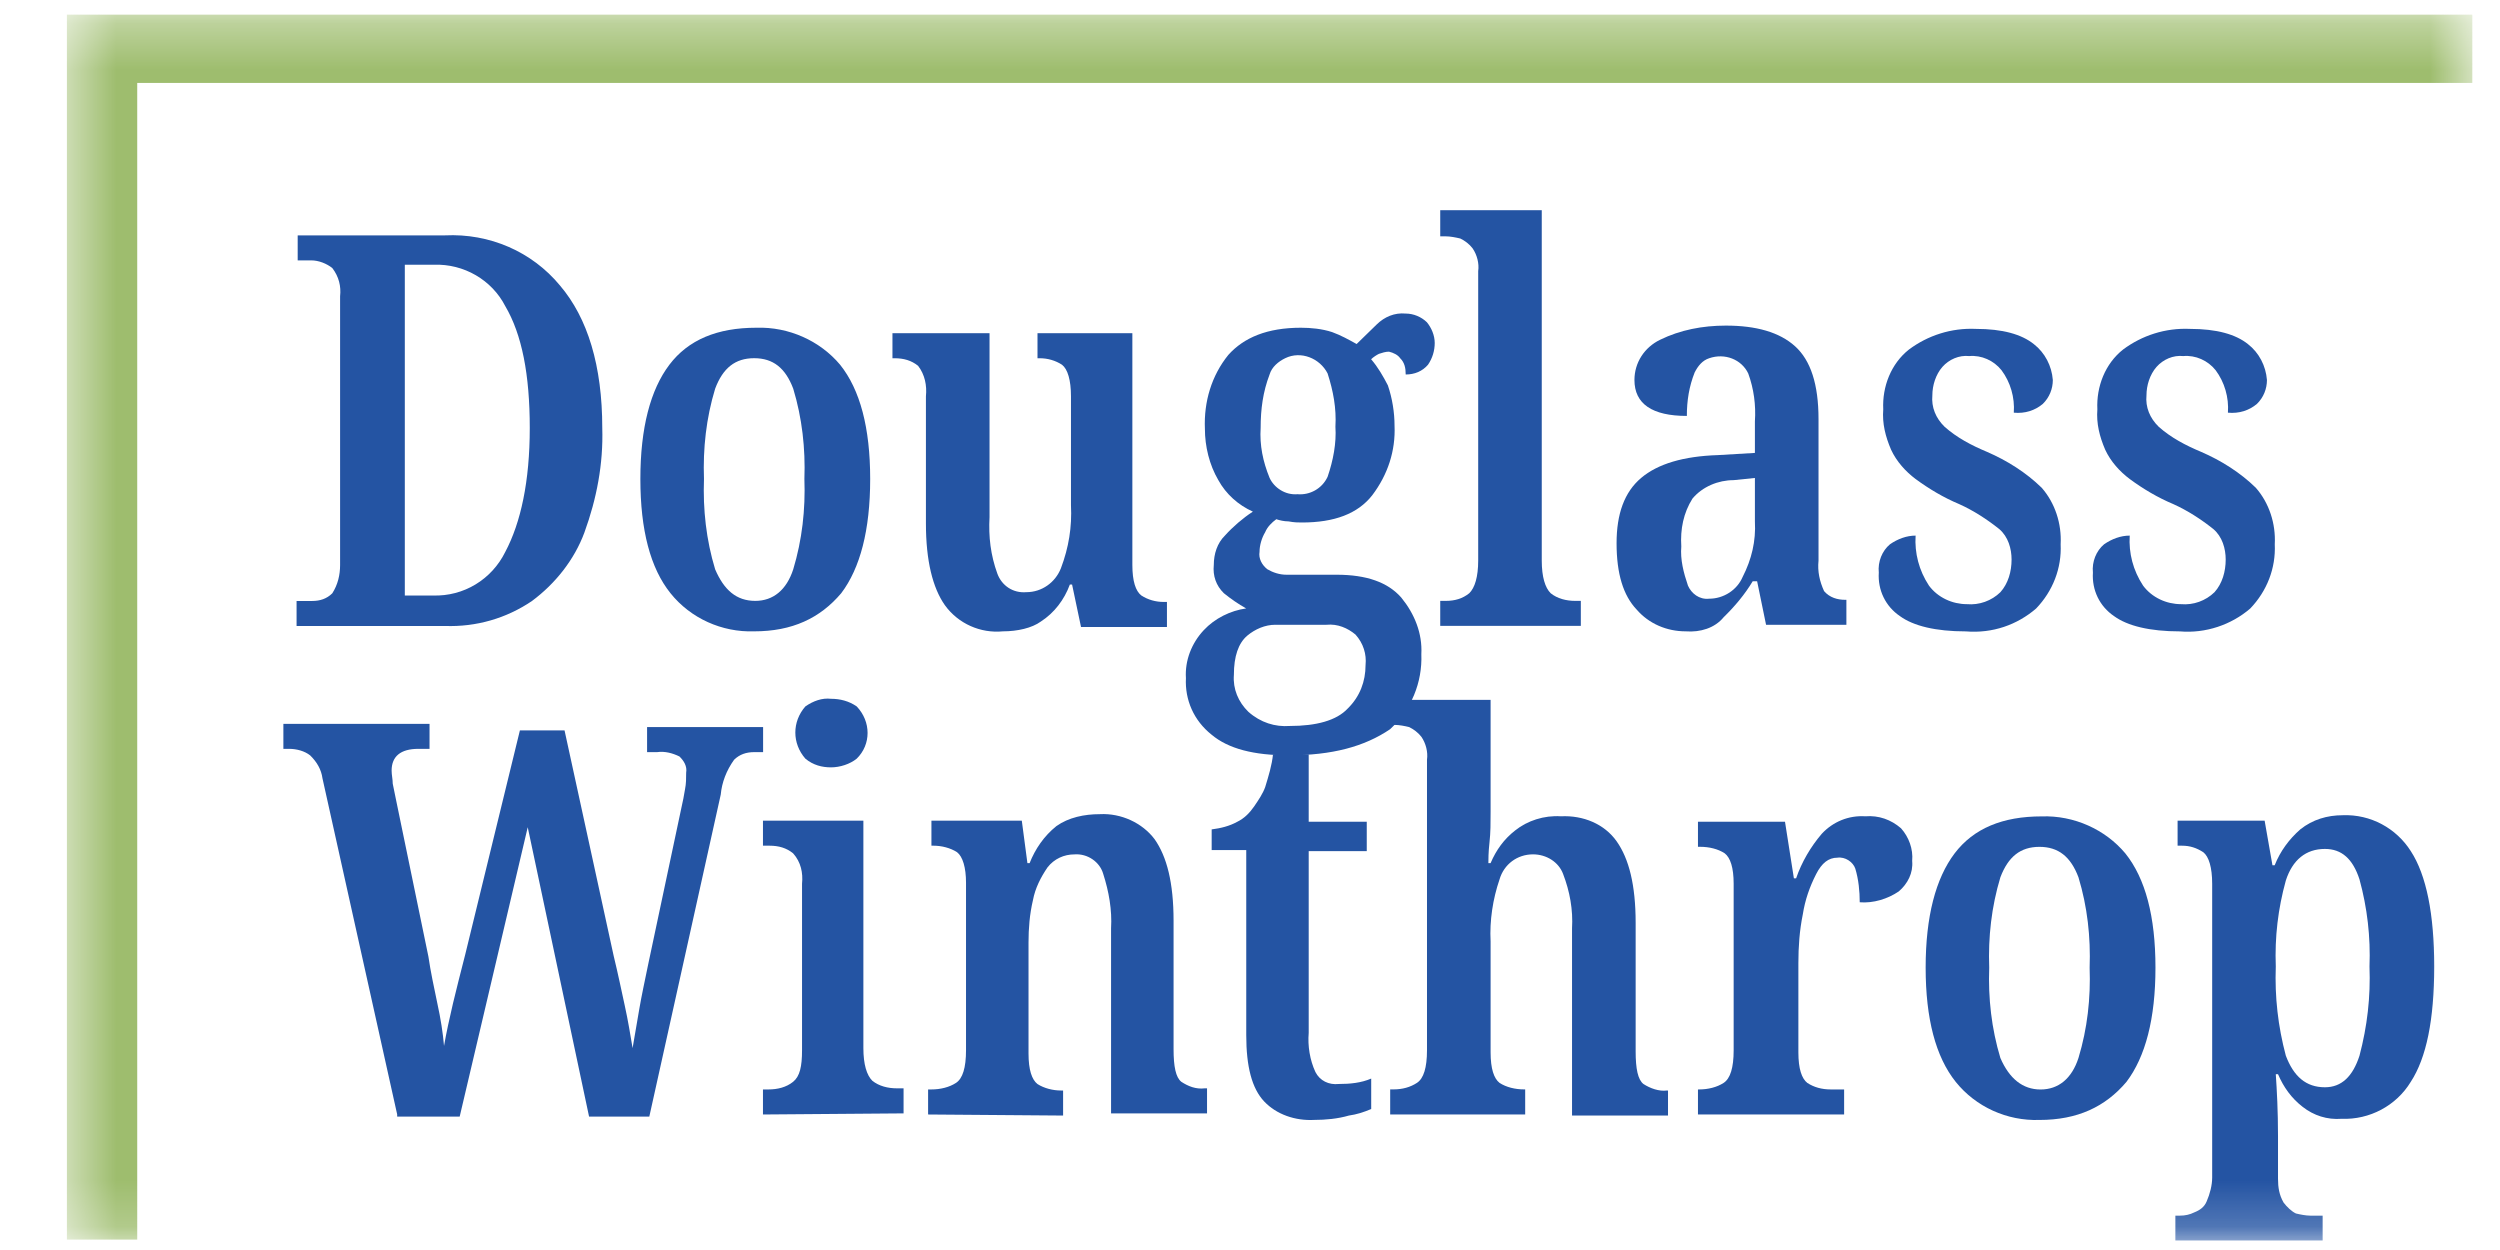 <?xml version="1.0" encoding="UTF-8"?> <svg xmlns="http://www.w3.org/2000/svg" width="54" height="27" viewBox="0 0 54 27" fill="none"><g clip-path="url(#clip0_4038_5132)"><mask id="mask0_4038_5132" style="mask-type:luminance" maskUnits="userSpaceOnUse" x="1" y="0" width="53" height="27"><path d="M1.445 0.311H53.402V26.798H1.445V0.311Z" fill="white"></path></mask><g mask="url(#mask0_4038_5132)"><path d="M6.406 13.521V12.981H6.744C6.912 12.981 7.057 12.934 7.177 12.816C7.298 12.628 7.346 12.417 7.346 12.205V6.4C7.37 6.188 7.322 5.977 7.177 5.789C7.057 5.695 6.888 5.624 6.72 5.624H6.43V5.084H9.611C10.575 5.037 11.491 5.436 12.094 6.165C12.696 6.87 13.009 7.904 13.009 9.244C13.033 10.019 12.889 10.771 12.624 11.5C12.407 12.088 11.997 12.605 11.491 12.981C10.937 13.357 10.286 13.545 9.611 13.521H6.406ZM8.744 12.863H9.346C10.021 12.887 10.623 12.511 10.913 11.923C11.25 11.289 11.443 10.396 11.443 9.244C11.443 8.092 11.274 7.223 10.913 6.611C10.623 6.047 10.021 5.695 9.37 5.718H8.744V12.863Z" fill="#2454A3"></path><path d="M16.29 13.637C15.591 13.66 14.916 13.355 14.483 12.814C14.049 12.274 13.832 11.451 13.832 10.346C13.832 9.242 14.049 8.419 14.459 7.878C14.868 7.338 15.495 7.079 16.338 7.079C17.037 7.056 17.712 7.361 18.146 7.878C18.579 8.419 18.796 9.242 18.796 10.346C18.796 11.451 18.579 12.274 18.17 12.814C17.712 13.355 17.11 13.637 16.29 13.637ZM16.314 12.979C16.7 12.979 16.989 12.744 17.134 12.297C17.326 11.662 17.399 11.004 17.375 10.346C17.399 9.688 17.326 9.03 17.134 8.396C16.965 7.949 16.7 7.737 16.29 7.737C15.88 7.737 15.615 7.949 15.447 8.396C15.254 9.03 15.182 9.688 15.206 10.346C15.182 11.004 15.254 11.662 15.447 12.297C15.639 12.744 15.905 12.979 16.314 12.979Z" fill="#2454A3"></path><path d="M21.663 13.637C21.181 13.684 20.699 13.473 20.41 13.073C20.145 12.697 20 12.109 20 11.31V8.56C20.024 8.325 19.976 8.09 19.831 7.902C19.687 7.785 19.518 7.738 19.326 7.738H19.277V7.197H21.374V11.169C21.35 11.592 21.398 11.992 21.543 12.391C21.639 12.65 21.88 12.815 22.169 12.791C22.506 12.791 22.796 12.579 22.916 12.274C23.085 11.827 23.157 11.381 23.133 10.911V8.56C23.133 8.208 23.061 7.973 22.94 7.879C22.796 7.785 22.627 7.738 22.458 7.738H22.41V7.197H24.459V12.203C24.459 12.556 24.531 12.767 24.651 12.861C24.796 12.956 24.965 13.002 25.133 13.002H25.206V13.543H23.35L23.157 12.626H23.109C22.988 12.956 22.772 13.238 22.483 13.425C22.29 13.566 21.976 13.637 21.663 13.637Z" fill="#2454A3"></path><path d="M27.833 16.315C27.086 16.315 26.532 16.174 26.17 15.869C25.785 15.563 25.592 15.117 25.616 14.647C25.592 14.271 25.736 13.895 26.001 13.612C26.242 13.354 26.58 13.189 26.917 13.142C26.748 13.048 26.58 12.931 26.435 12.813C26.267 12.649 26.194 12.437 26.218 12.202C26.218 11.967 26.291 11.732 26.459 11.568C26.628 11.38 26.845 11.192 27.062 11.051C26.748 10.91 26.483 10.675 26.315 10.369C26.122 10.04 26.026 9.64 26.026 9.264C26.001 8.677 26.17 8.113 26.532 7.666C26.869 7.29 27.375 7.079 28.098 7.079C28.315 7.079 28.556 7.102 28.773 7.173C28.966 7.243 29.134 7.337 29.303 7.431C29.423 7.314 29.568 7.173 29.737 7.008C29.905 6.844 30.122 6.75 30.363 6.773C30.532 6.773 30.701 6.844 30.821 6.961C30.918 7.079 30.99 7.243 30.99 7.408C30.99 7.572 30.942 7.737 30.845 7.878C30.725 8.019 30.556 8.089 30.363 8.089C30.363 7.948 30.339 7.831 30.243 7.737C30.195 7.666 30.098 7.619 30.002 7.596C29.93 7.596 29.857 7.619 29.785 7.643C29.737 7.666 29.664 7.713 29.616 7.76C29.761 7.925 29.881 8.136 29.978 8.324C30.074 8.606 30.122 8.912 30.122 9.194C30.146 9.734 29.978 10.252 29.64 10.698C29.327 11.098 28.821 11.286 28.122 11.286C28.05 11.286 27.953 11.286 27.833 11.262C27.736 11.262 27.64 11.239 27.568 11.215C27.471 11.286 27.375 11.38 27.327 11.497C27.255 11.615 27.206 11.779 27.206 11.92C27.182 12.061 27.255 12.202 27.375 12.296C27.495 12.367 27.64 12.414 27.785 12.414H28.869C29.52 12.414 29.978 12.578 30.267 12.907C30.556 13.26 30.725 13.683 30.701 14.13C30.725 14.741 30.484 15.328 30.026 15.751C29.472 16.127 28.773 16.315 27.833 16.315ZM27.857 15.681C28.435 15.681 28.869 15.563 29.11 15.305C29.375 15.046 29.496 14.717 29.496 14.365C29.52 14.13 29.448 13.895 29.279 13.707C29.11 13.566 28.893 13.471 28.652 13.495H27.544C27.327 13.495 27.11 13.589 26.941 13.73C26.748 13.895 26.652 14.177 26.652 14.576C26.628 14.882 26.748 15.164 26.965 15.375C27.23 15.61 27.544 15.704 27.857 15.681ZM28.026 10.675C28.291 10.698 28.556 10.557 28.676 10.299C28.797 9.946 28.869 9.57 28.845 9.217C28.869 8.818 28.797 8.442 28.676 8.066C28.508 7.737 28.098 7.572 27.761 7.737C27.616 7.807 27.471 7.925 27.423 8.089C27.279 8.465 27.23 8.841 27.23 9.241C27.206 9.617 27.279 9.97 27.423 10.322C27.52 10.534 27.761 10.698 28.026 10.675Z" fill="#2454A3"></path><path d="M31.109 13.519V12.979H31.23C31.423 12.979 31.591 12.931 31.736 12.814C31.856 12.697 31.929 12.461 31.929 12.109V5.857C31.953 5.693 31.905 5.505 31.808 5.364C31.736 5.27 31.64 5.199 31.543 5.152C31.447 5.129 31.326 5.105 31.23 5.105H31.109V4.541H33.302V12.109C33.302 12.461 33.375 12.697 33.495 12.814C33.64 12.931 33.833 12.979 34.025 12.979H34.146V13.519H31.109Z" fill="#2454A3"></path><path d="M36.412 13.637C36.002 13.637 35.617 13.473 35.352 13.167C35.062 12.862 34.918 12.392 34.918 11.734C34.918 11.099 35.087 10.629 35.448 10.324C35.81 10.018 36.364 9.854 37.111 9.83L37.906 9.783V9.101C37.93 8.749 37.882 8.396 37.762 8.067C37.617 7.762 37.255 7.621 36.918 7.738C36.773 7.785 36.677 7.903 36.605 8.044C36.484 8.349 36.436 8.655 36.436 8.984C35.689 8.984 35.304 8.725 35.304 8.208C35.304 7.832 35.52 7.503 35.858 7.339C36.292 7.127 36.773 7.033 37.28 7.033C37.93 7.033 38.436 7.174 38.774 7.48C39.111 7.785 39.28 8.302 39.28 9.054V12.11C39.256 12.345 39.304 12.556 39.4 12.768C39.521 12.909 39.69 12.956 39.858 12.956H39.882V13.496H38.147L37.954 12.556H37.858C37.689 12.838 37.472 13.097 37.231 13.332C37.039 13.567 36.725 13.661 36.412 13.637ZM36.918 12.932C37.231 12.932 37.521 12.744 37.641 12.462C37.834 12.086 37.93 11.687 37.906 11.264V10.324L37.448 10.371C37.111 10.371 36.773 10.512 36.557 10.77C36.364 11.076 36.292 11.428 36.316 11.804C36.292 12.086 36.364 12.368 36.46 12.65C36.533 12.815 36.701 12.956 36.918 12.932Z" fill="#2454A3"></path><path d="M42.462 13.638C41.811 13.638 41.329 13.52 41.04 13.309C40.726 13.097 40.558 12.745 40.582 12.368C40.558 12.133 40.654 11.898 40.823 11.757C40.991 11.64 41.184 11.569 41.377 11.569C41.353 11.945 41.449 12.321 41.666 12.65C41.859 12.909 42.172 13.05 42.486 13.05C42.751 13.073 43.016 12.979 43.209 12.791C43.377 12.603 43.45 12.345 43.45 12.086C43.45 11.851 43.377 11.593 43.184 11.428C42.919 11.217 42.63 11.029 42.317 10.888C41.98 10.747 41.666 10.559 41.377 10.347C41.16 10.183 40.967 9.971 40.847 9.713C40.726 9.431 40.654 9.149 40.678 8.843C40.654 8.349 40.847 7.856 41.233 7.55C41.642 7.245 42.148 7.08 42.678 7.104C43.257 7.104 43.666 7.221 43.931 7.433C44.172 7.621 44.317 7.903 44.341 8.208C44.341 8.396 44.269 8.584 44.124 8.725C43.956 8.866 43.739 8.937 43.498 8.914C43.522 8.584 43.425 8.255 43.233 7.997C43.064 7.785 42.799 7.668 42.534 7.691C42.317 7.668 42.1 7.762 41.955 7.926C41.811 8.091 41.739 8.326 41.739 8.537C41.715 8.796 41.811 9.031 42.004 9.219C42.269 9.454 42.582 9.619 42.919 9.76C43.353 9.948 43.763 10.206 44.1 10.535C44.389 10.864 44.534 11.311 44.51 11.757C44.534 12.274 44.341 12.768 43.98 13.144C43.57 13.497 43.04 13.685 42.462 13.638Z" fill="#2454A3"></path><path d="M47.087 13.638C46.436 13.638 45.954 13.52 45.665 13.309C45.351 13.097 45.183 12.745 45.207 12.368C45.183 12.133 45.279 11.898 45.448 11.757C45.616 11.64 45.809 11.569 46.002 11.569C45.978 11.945 46.074 12.321 46.291 12.65C46.484 12.909 46.797 13.05 47.111 13.05C47.376 13.073 47.641 12.979 47.834 12.791C48.002 12.603 48.075 12.345 48.075 12.086C48.075 11.851 48.002 11.593 47.809 11.428C47.544 11.217 47.255 11.029 46.942 10.888C46.605 10.747 46.291 10.559 46.002 10.347C45.785 10.183 45.592 9.971 45.472 9.713C45.351 9.431 45.279 9.149 45.303 8.843C45.279 8.349 45.472 7.856 45.858 7.55C46.267 7.245 46.773 7.08 47.303 7.104C47.882 7.104 48.291 7.221 48.556 7.433C48.797 7.621 48.942 7.903 48.966 8.208C48.966 8.396 48.894 8.584 48.749 8.725C48.581 8.866 48.364 8.937 48.123 8.914C48.147 8.584 48.05 8.255 47.858 7.997C47.689 7.785 47.424 7.668 47.159 7.691C46.942 7.668 46.725 7.762 46.58 7.926C46.436 8.091 46.364 8.326 46.364 8.537C46.339 8.796 46.436 9.031 46.629 9.219C46.894 9.454 47.207 9.619 47.544 9.76C47.978 9.948 48.388 10.206 48.725 10.535C49.014 10.864 49.159 11.311 49.135 11.757C49.159 12.274 48.966 12.768 48.605 13.144C48.195 13.497 47.641 13.685 47.087 13.638Z" fill="#2454A3"></path><path d="M8.579 24.072L6.965 16.81C6.94 16.622 6.844 16.457 6.699 16.316C6.579 16.222 6.41 16.175 6.242 16.175H6.121V15.635H9.278V16.175H9.037C8.651 16.175 8.459 16.34 8.459 16.645C8.459 16.739 8.483 16.833 8.483 16.927C8.507 17.045 8.531 17.163 8.555 17.28L9.254 20.664C9.302 20.994 9.374 21.323 9.447 21.675C9.519 22.004 9.567 22.31 9.591 22.592C9.64 22.31 9.712 21.981 9.784 21.675C9.856 21.37 9.953 20.994 10.049 20.617L11.23 15.776H12.194L13.254 20.641C13.351 21.041 13.423 21.393 13.495 21.722C13.568 22.051 13.616 22.357 13.664 22.639C13.712 22.357 13.76 22.075 13.809 21.793C13.857 21.511 13.929 21.181 14.001 20.829L14.724 17.421C14.748 17.327 14.773 17.186 14.797 17.045C14.821 16.927 14.821 16.81 14.821 16.692C14.845 16.551 14.773 16.434 14.676 16.34C14.532 16.269 14.363 16.222 14.194 16.246H13.977V15.705H16.483V16.246H16.291C16.122 16.246 15.977 16.293 15.857 16.41C15.688 16.645 15.592 16.904 15.568 17.163L14.025 24.119H12.724L11.399 17.868L9.929 24.119H8.579V24.072Z" fill="#2454A3"></path><path d="M16.48 24.073V23.532H16.601C16.794 23.532 16.986 23.485 17.131 23.367C17.276 23.25 17.324 23.038 17.324 22.686V19.09C17.348 18.855 17.3 18.62 17.131 18.432C16.986 18.314 16.818 18.267 16.625 18.267H16.48V17.727H18.649V22.639C18.649 22.991 18.722 23.226 18.842 23.344C18.987 23.461 19.18 23.508 19.372 23.508H19.517V24.049L16.48 24.073ZM17.95 16.575C17.758 16.575 17.565 16.528 17.396 16.387C17.107 16.058 17.107 15.588 17.396 15.259C17.565 15.141 17.758 15.071 17.95 15.094C18.143 15.094 18.336 15.141 18.505 15.259C18.818 15.588 18.818 16.081 18.505 16.387C18.36 16.505 18.143 16.575 17.95 16.575Z" fill="#2454A3"></path><path d="M20.047 24.073V23.532H20.119C20.312 23.532 20.505 23.485 20.649 23.391C20.794 23.297 20.866 23.062 20.866 22.686V19.066C20.866 18.737 20.794 18.502 20.673 18.408C20.529 18.314 20.336 18.267 20.167 18.267H20.119V17.727H22.071L22.192 18.643H22.24C22.36 18.338 22.553 18.056 22.818 17.844C23.083 17.656 23.421 17.586 23.758 17.586C24.216 17.562 24.674 17.774 24.939 18.126C25.204 18.502 25.349 19.066 25.349 19.889V22.662C25.349 23.038 25.397 23.273 25.517 23.367C25.662 23.462 25.831 23.532 26.023 23.508H26.072V24.049H23.999V20.053C24.023 19.654 23.951 19.255 23.83 18.878C23.758 18.62 23.493 18.432 23.204 18.455C22.987 18.455 22.77 18.549 22.625 18.737C22.481 18.949 22.36 19.184 22.312 19.442C22.24 19.748 22.216 20.053 22.216 20.359V22.756C22.216 23.109 22.288 23.32 22.409 23.415C22.553 23.508 22.746 23.555 22.915 23.555H22.963V24.096L20.047 24.073Z" fill="#2454A3"></path><path d="M28.389 24.19C27.979 24.213 27.57 24.072 27.305 23.79C27.04 23.508 26.919 23.038 26.919 22.357V18.361H26.172V17.915C26.365 17.891 26.558 17.844 26.726 17.75C26.871 17.68 26.991 17.562 27.088 17.421C27.184 17.28 27.28 17.139 27.329 16.998C27.401 16.763 27.473 16.528 27.497 16.293H28.268V17.75H29.522V18.385H28.268V22.31C28.244 22.592 28.293 22.897 28.413 23.156C28.509 23.344 28.702 23.438 28.919 23.414C29.16 23.414 29.401 23.391 29.618 23.297V23.955C29.449 24.026 29.305 24.072 29.136 24.096C28.895 24.166 28.63 24.19 28.389 24.19Z" fill="#2454A3"></path><path d="M30.028 24.072V23.531H30.1C30.293 23.531 30.462 23.484 30.606 23.39C30.751 23.296 30.823 23.061 30.823 22.685V16.41C30.847 16.245 30.799 16.057 30.703 15.916C30.63 15.822 30.534 15.752 30.438 15.705C30.341 15.681 30.221 15.658 30.124 15.658H30.004V15.117H32.197V17.538C32.197 17.773 32.197 17.985 32.173 18.196C32.149 18.408 32.149 18.572 32.149 18.643H32.197C32.317 18.361 32.486 18.126 32.727 17.938C32.992 17.726 33.354 17.608 33.715 17.632C34.197 17.608 34.655 17.797 34.92 18.173C35.185 18.549 35.33 19.113 35.33 19.935V22.709C35.33 23.085 35.378 23.32 35.498 23.414C35.643 23.508 35.836 23.578 36.004 23.555H36.029V24.095H33.956V20.053C33.98 19.653 33.908 19.254 33.763 18.878C33.667 18.619 33.402 18.454 33.113 18.454C32.775 18.454 32.486 18.666 32.39 18.995C32.245 19.418 32.173 19.888 32.197 20.335V22.732C32.197 23.085 32.269 23.296 32.39 23.39C32.534 23.484 32.727 23.531 32.92 23.531H32.944V24.072H30.028Z" fill="#2454A3"></path><path d="M36.676 24.072V23.532H36.7C36.893 23.532 37.085 23.485 37.23 23.391C37.375 23.297 37.447 23.062 37.447 22.686V19.09C37.447 18.737 37.375 18.526 37.254 18.432C37.11 18.337 36.917 18.291 36.724 18.291H36.676V17.75H38.556L38.748 18.972H38.796C38.917 18.62 39.11 18.291 39.351 18.009C39.592 17.75 39.929 17.609 40.291 17.632C40.58 17.609 40.845 17.703 41.062 17.891C41.23 18.079 41.327 18.337 41.303 18.596C41.327 18.855 41.206 19.09 41.014 19.254C40.773 19.419 40.459 19.513 40.17 19.489C40.17 19.254 40.146 18.996 40.074 18.761C40.026 18.62 39.857 18.502 39.688 18.526C39.495 18.526 39.351 18.643 39.23 18.878C39.086 19.16 38.989 19.442 38.941 19.748C38.869 20.1 38.845 20.453 38.845 20.805V22.733C38.845 23.085 38.917 23.297 39.038 23.391C39.182 23.485 39.351 23.532 39.544 23.532H39.833V24.072H36.676Z" fill="#2454A3"></path><path d="M44.052 24.191C43.353 24.215 42.678 23.909 42.244 23.369C41.811 22.828 41.594 22.006 41.594 20.901C41.594 19.796 41.811 18.974 42.22 18.433C42.63 17.893 43.257 17.634 44.1 17.634C44.799 17.61 45.474 17.916 45.907 18.433C46.341 18.974 46.558 19.796 46.558 20.901C46.558 22.006 46.341 22.828 45.931 23.369C45.474 23.909 44.871 24.191 44.052 24.191ZM44.076 23.533C44.462 23.533 44.751 23.298 44.895 22.852C45.088 22.217 45.16 21.559 45.136 20.901C45.16 20.243 45.088 19.585 44.895 18.95C44.727 18.504 44.462 18.292 44.052 18.292C43.642 18.292 43.377 18.504 43.208 18.95C43.016 19.585 42.943 20.243 42.967 20.901C42.943 21.559 43.016 22.217 43.208 22.852C43.401 23.298 43.69 23.533 44.076 23.533Z" fill="#2454A3"></path><path d="M46.988 26.798V26.258H47.085C47.205 26.258 47.302 26.234 47.398 26.187C47.518 26.14 47.615 26.07 47.663 25.952C47.735 25.788 47.783 25.6 47.783 25.435V19.089C47.783 18.737 47.711 18.502 47.591 18.408C47.446 18.314 47.302 18.267 47.133 18.267H47.036V17.726H48.916L49.085 18.69H49.133C49.254 18.384 49.446 18.126 49.687 17.914C49.953 17.703 50.266 17.609 50.603 17.609C51.206 17.585 51.76 17.891 52.073 18.384C52.41 18.901 52.579 19.747 52.579 20.876C52.579 22.027 52.41 22.85 52.073 23.367C51.76 23.884 51.181 24.19 50.579 24.166C50.266 24.19 49.977 24.096 49.736 23.907C49.495 23.72 49.326 23.485 49.205 23.202H49.157C49.181 23.555 49.205 24.002 49.205 24.542V25.459C49.205 25.647 49.23 25.811 49.326 25.976C49.398 26.07 49.495 26.164 49.591 26.211C49.687 26.234 49.808 26.258 49.904 26.258H50.169V26.798H46.988ZM50.218 23.485C50.579 23.485 50.82 23.25 50.965 22.803C51.133 22.168 51.206 21.534 51.181 20.876C51.206 20.241 51.133 19.607 50.965 18.995C50.82 18.549 50.579 18.337 50.218 18.337C49.808 18.337 49.519 18.572 49.374 19.019C49.205 19.63 49.133 20.241 49.157 20.876C49.133 21.534 49.205 22.168 49.374 22.803C49.543 23.25 49.808 23.485 50.218 23.485Z" fill="#2454A3"></path><path d="M2.964 26.775H1.445V0.311H53.402V1.791H2.964V26.775Z" fill="#9EBD6E"></path></g></g><defs><clipPath id="clip0_4038_5132"><rect width="52.976" height="26.488" fill="white" transform="translate(0.621 0.311)"></rect></clipPath></defs></svg> 